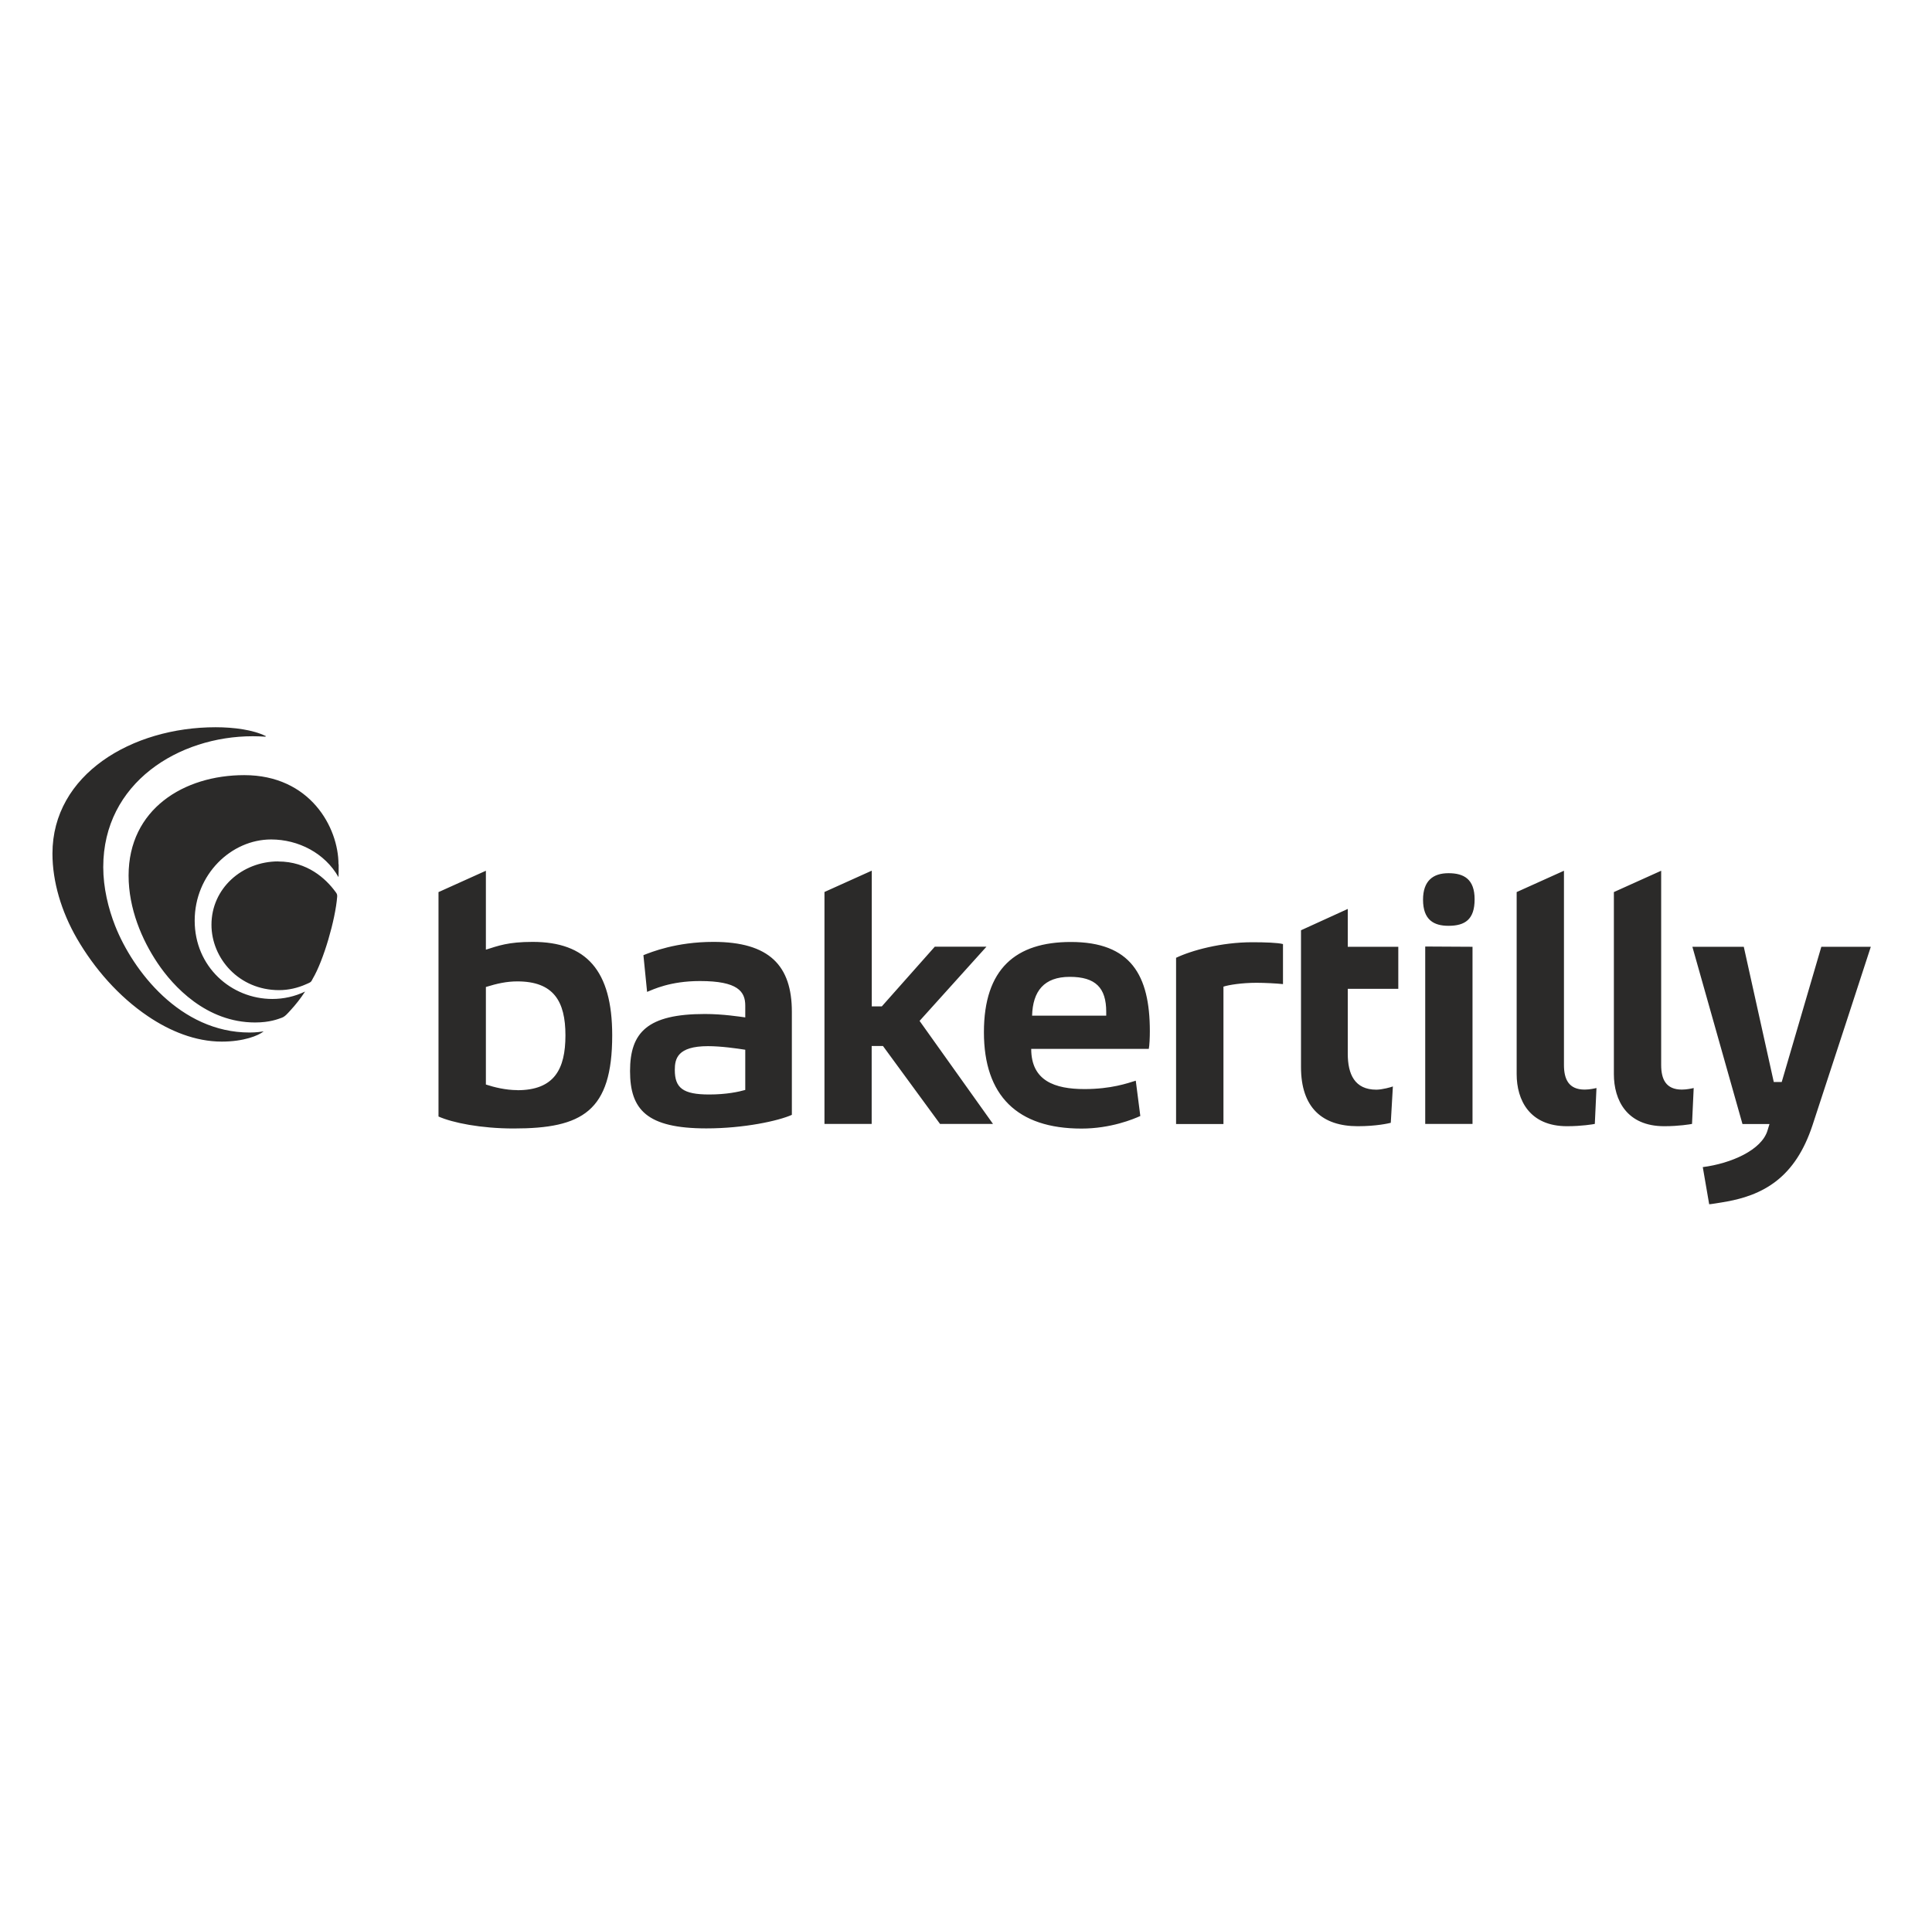 <?xml version="1.0" encoding="UTF-8"?>
<svg xmlns="http://www.w3.org/2000/svg" id="layer" viewBox="0 0 221 220">
  <defs>
    <style>
      .cls-1 {
        fill: #2b2a29;
      }
    </style>
  </defs>
  <g id="Ebene_1">
    <path class="cls-1" d="M195.51,137.79c.18,0,1.17-.17,1.43-.21,4.86-.75,8.43-2.9,10.39-8.83,1.34-4.04,6.67-20.42,6.67-20.42h-5.66l-4.53,15.47h-.91l-3.43-15.47h-5.88l5.73,20.28h3.09s-.12.4-.22.72c-.66,2.26-4.17,3.79-7.41,4.21l.73,4.24h0ZM139.95,128.6v-15.71c.61-.2,2.1-.44,3.79-.44.89,0,2.3.07,3.02.15v-4.58c-.56-.16-2.09-.21-3.51-.21-3.55,0-6.94.93-8.72,1.78v19.02h5.41,0ZM193.55,128.59l.19-4.1c-.21.05-.8.18-1.35.18-1.83,0-2.37-1.19-2.37-2.82v-22.22l-5.41,2.44v20.83c0,2.98,1.48,5.96,5.76,5.96,1.7,0,2.95-.22,3.17-.26h0ZM182.43,128.59l.19-4.1c-.21.05-.8.18-1.35.18-1.83,0-2.37-1.19-2.37-2.82v-22.22l-5.41,2.44v20.83c0,2.98,1.48,5.96,5.76,5.96,1.7,0,2.95-.22,3.17-.26h0ZM163.03,128.6v-20.3l5.41.03v20.27h-5.41ZM165.69,105.93c-1.65,0-2.91-.65-2.91-2.99,0-2.14,1.13-3.03,2.91-3.03s2.99.69,2.99,2.99-1.09,3.03-2.99,3.03ZM126.54,116.21v-.44c0-2.74-1.21-4-4.17-4s-4.23,1.65-4.31,4.44h8.48ZM124.06,124.61c3.04,0,4.92-.67,5.86-.96l.52,4.04c-.79.36-3.38,1.44-6.73,1.44-7.35,0-11.16-3.77-11.16-11.03s3.65-10.32,9.94-10.32c6.86,0,9.04,3.79,9.04,10.21,0,.69-.04,1.66-.12,2.02h-13.45c0,3.66,2.7,4.6,6.09,4.6ZM99.71,128.6v-8.92h1.29l6.53,8.92h6.06l-8.4-11.79,7.65-8.49h-5.91l-6.06,6.83h-1.15v-15.53l-5.41,2.44v26.54h5.41ZM155.31,128.86c2.15,0,3.55-.33,3.78-.39l.24-4.16c-.19.08-1.23.37-1.89.37-2.48,0-3.27-1.77-3.27-4.11v-7.43h5.78v-4.81h-5.78v-4.33l-5.35,2.44v15.65c0,4.65,2.43,6.77,6.49,6.77h0ZM85.25,120.11c-.97-.15-2.77-.41-4.26-.41-3.51,0-3.8,1.45-3.8,2.72,0,2.06.93,2.81,3.94,2.81,1.97,0,3.39-.31,4.12-.52v-4.6ZM80.81,129.11c-6.82,0-8.74-2.14-8.74-6.56s1.98-6.53,8.56-6.53c2.07,0,4.01.31,4.62.39v-1.35c0-1.62-.86-2.81-5.18-2.81-3.44,0-5.38.98-6.05,1.24l-.42-4.2c.89-.35,3.74-1.52,8.01-1.52,6.41,0,8.97,2.73,8.97,8v11.79c-1.53.69-5.48,1.55-9.77,1.55h0ZM59.18,124.74c4.21,0,5.5-2.39,5.5-6.28s-1.35-6.17-5.5-6.17c-1.21,0-2.31.24-3.6.64v11.16c.94.31,2.27.64,3.6.64ZM50.17,102.07l5.41-2.44v9.03c1.41-.44,2.53-.89,5.35-.89,6.13,0,9.1,3.26,9.1,10.69,0,8.7-3.42,10.66-11.27,10.66-3.75,0-6.98-.65-8.6-1.37,0,0,0-25.69,0-25.69ZM30.37,84.21h0c-1.41-.7-3.6-1-5.71-1-9.56,0-18.66,5.39-18.66,14.46,0,3.21,1.02,6.63,2.79,9.7,2.01,3.47,4.79,6.65,8.12,8.9,2.52,1.71,5.45,2.91,8.46,2.91,2.51,0,4.2-.69,4.79-1.17-.25.04-.86.13-1.61.13-7.94,0-13.35-7.07-15.38-12.21-.78-1.98-1.36-4.36-1.36-6.72,0-9.66,8.65-14.97,17.1-14.97.47,0,.95.02,1.43.05.04,0,.06-.02.06-.05,0-.02,0-.03-.03-.05ZM31.84,98.56c-4.17,0-7.65,3.11-7.65,7.25,0,3.84,3.14,7.48,7.73,7.48,1.06,0,2.12-.24,3.08-.67.17-.08.38-.15.53-.26.12-.09.17-.26.25-.39,1.22-2.05,2.59-6.75,2.79-9.38.02-.27-.06-.37-.22-.58-1.08-1.47-3.19-3.44-6.52-3.44ZM38.74,98.89c0,.35,0,1.12-.02,1.47-1.55-2.74-4.58-4.31-7.71-4.31-4.56,0-8.74,4-8.74,9.29s4.19,8.96,8.88,8.96c1.29,0,2.57-.28,3.75-.85-.5.77-1.07,1.5-1.7,2.18-.28.3-.58.68-.97.82-.45.16-1.38.54-3.05.54-5.58,0-9.38-4.14-11.16-6.8-1.78-2.65-3.31-6.21-3.31-10.01,0-7.59,6.31-11.49,13.23-11.49,7.54,0,10.78,5.99,10.78,10.21Z"></path>
  </g>
</svg>
